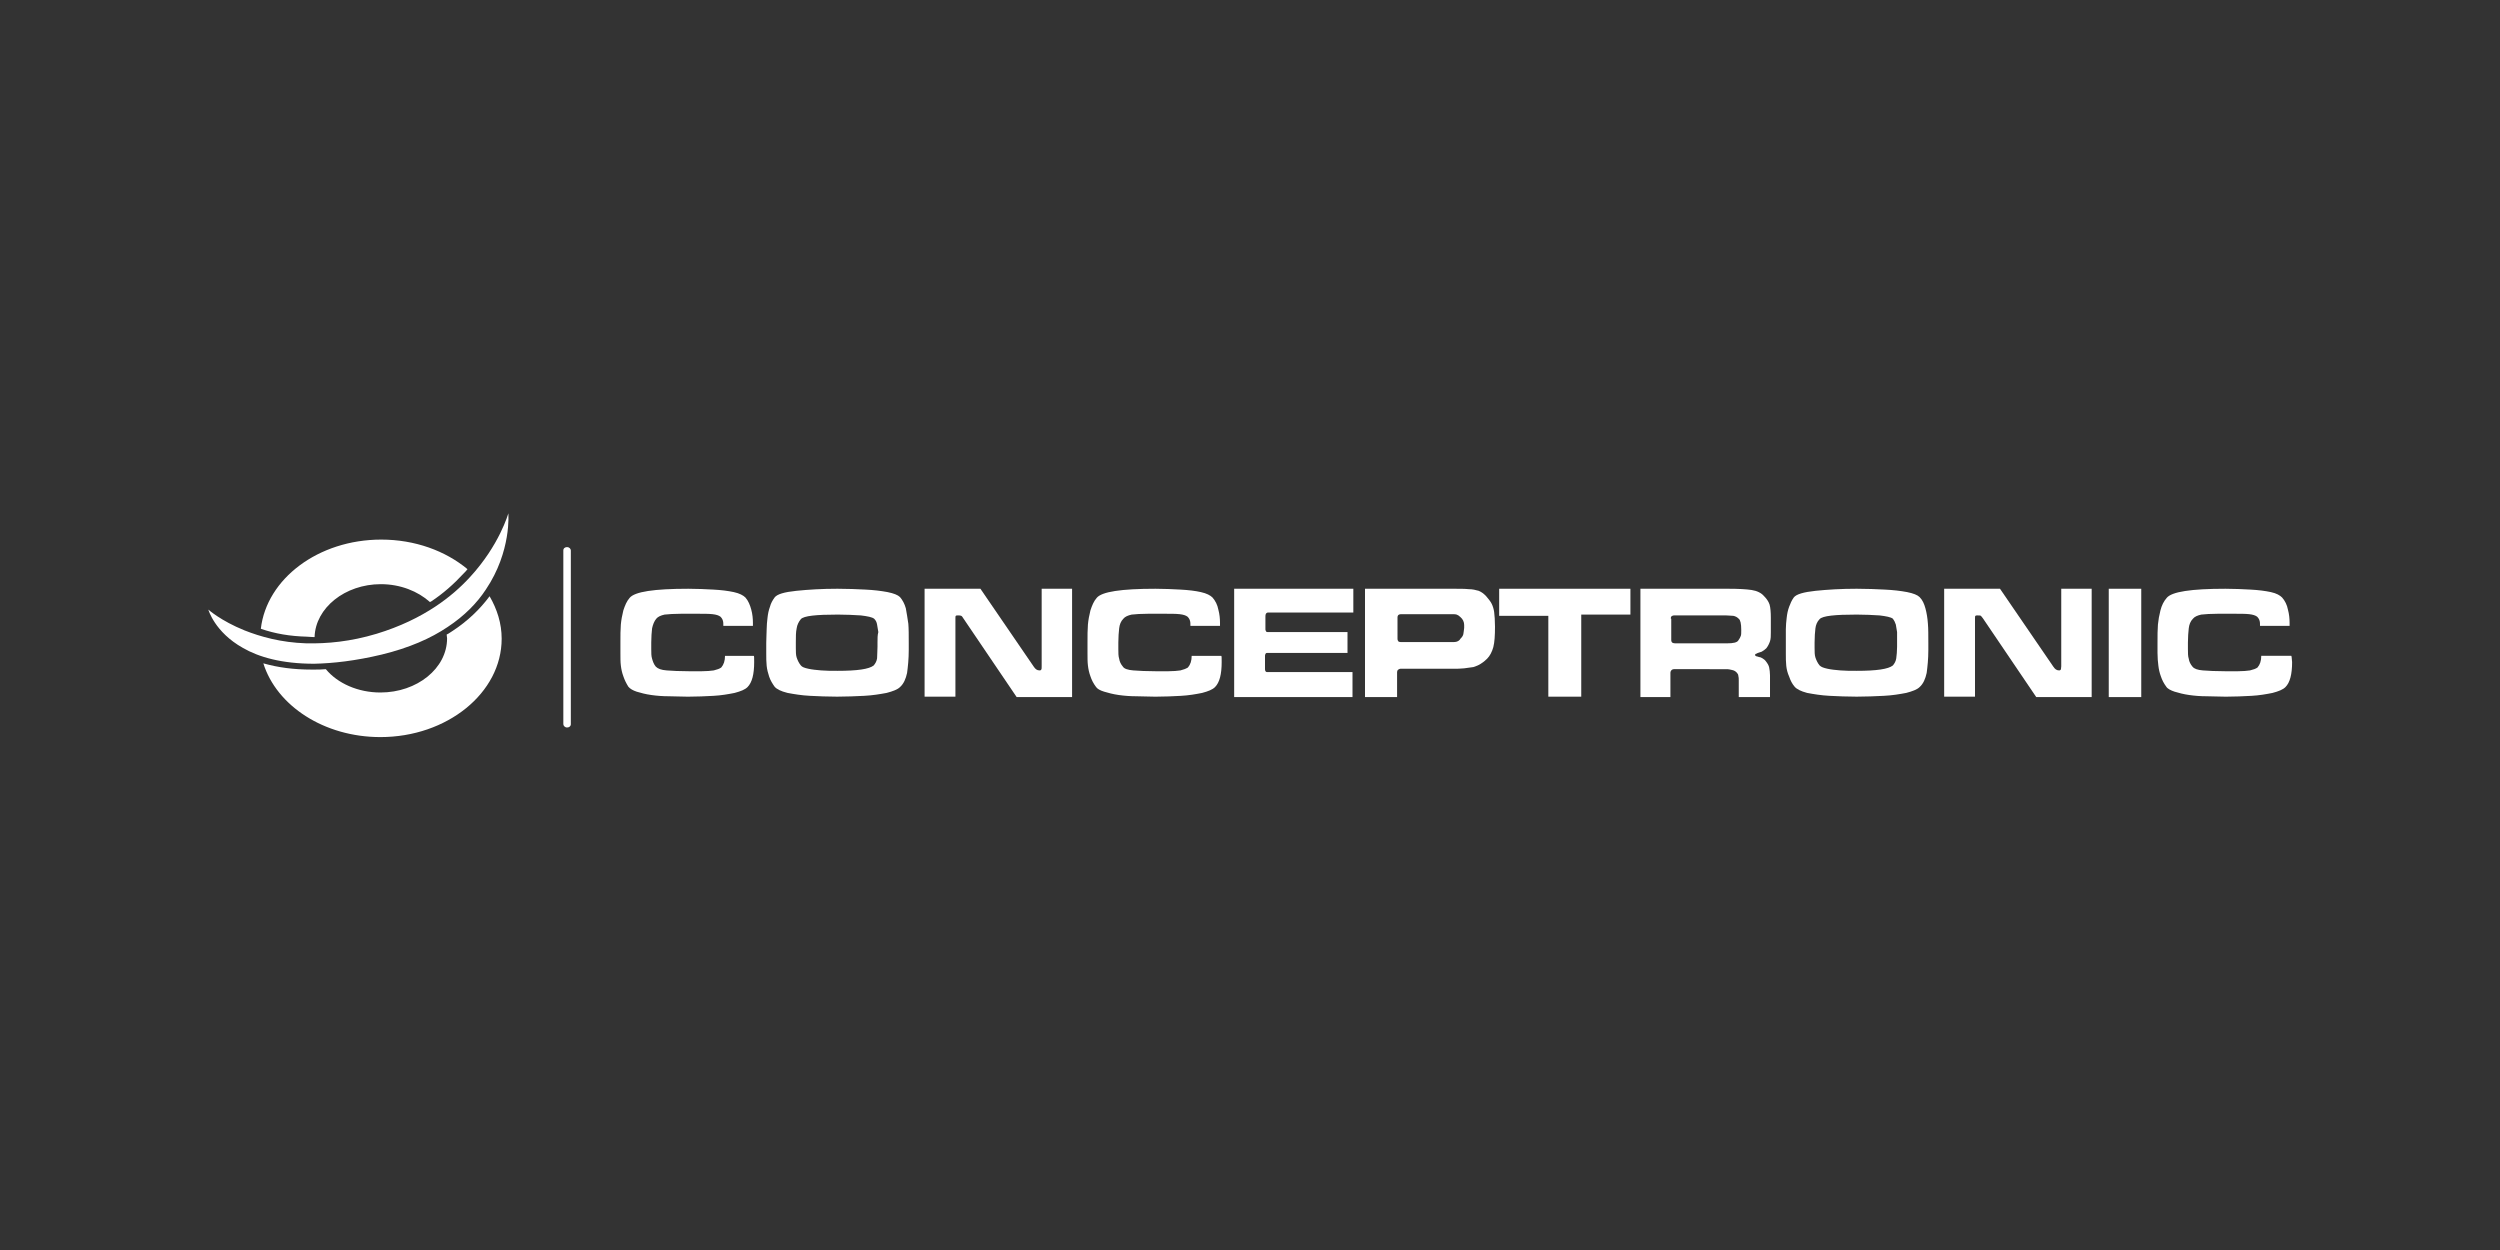 <?xml version="1.0" encoding="utf-8"?>
<!-- Generator: Adobe Illustrator 16.0.0, SVG Export Plug-In . SVG Version: 6.00 Build 0)  -->
<!DOCTYPE svg PUBLIC "-//W3C//DTD SVG 1.1//EN" "http://www.w3.org/Graphics/SVG/1.1/DTD/svg11.dtd">
<svg version="1.1" id="Layer_1" xmlns="http://www.w3.org/2000/svg" xmlns:xlink="http://www.w3.org/1999/xlink" x="0px" y="0px"
	 width="600px" height="300px" viewBox="0 0 600 300" enable-background="new 0 0 600 300" xml:space="preserve">
<rect x="0" y="0" width="600" height="300" fill="#333333" stroke="none"/>
<g>
	<path fill="#FFFFFF" d="M174,157.4c0,1.199-0.3,2.1-0.9,2.8c-0.4,0.3-1,0.5-1.8,0.7c-0.7,0.1-1.7,0.199-2.9,0.199
		c-0.5,0-0.9,0-1.3,0h-1.7c-2.3,0-4.1-0.1-5.4-0.199c-1.3-0.101-2.1-0.4-2.6-0.9c-0.5-0.6-0.7-1.2-0.9-1.9
		c-0.2-0.6-0.2-1.399-0.2-2.3v-1.6c0-1.3,0.1-2.5,0.2-3.4c0.2-0.9,0.5-1.7,1-2.3c0.4-0.5,1.1-0.8,2-1c1-0.1,2.3-0.2,4-0.2h1.8h2
		c1.5,0,2.8,0,3.7,0.1s1.5,0.3,1.9,0.6c0.3,0.3,0.5,0.6,0.6,1c0.1,0.3,0.1,0.7,0.1,1.2h7.1c0-0.1,0-0.1,0-0.2v-0.5
		c0-1-0.1-2.1-0.4-3.2c-0.3-1.1-0.7-2.1-1.4-2.9c-0.5-0.5-1.4-1-2.8-1.3c-1.4-0.3-3-0.5-4.9-0.6c-1.9-0.1-3.9-0.2-6-0.2
		c-8.2,0-12.9,0.7-14.1,2.2c-0.7,0.8-1.1,1.8-1.5,3c-0.3,1.2-0.5,2.3-0.6,3.4c-0.1,1.2-0.1,2.6-0.1,4.4v2.4c0,1.2,0,2.2,0.1,3
		c0.1,0.899,0.3,1.8,0.6,2.6c0.3,0.9,0.7,1.7,1.2,2.5c0.4,0.5,1.1,0.9,2,1.2c1,0.3,2.1,0.6,3.5,0.8c1.4,0.2,2.8,0.3,4.2,0.3
		s3,0.101,4.6,0.101c2.1,0,4.2-0.101,6.1-0.2c1.9-0.1,3.6-0.4,5.1-0.7c1.5-0.399,2.5-0.8,3.1-1.399c1.1-1.101,1.6-3.101,1.6-6
		c0-1,0-1.5-0.1-1.5H174L174,157.4z"/>
	<path fill="#FFFFFF" d="M217.4,146c-0.3-1.1-0.8-2-1.4-2.7c-0.5-0.5-1.5-0.9-3-1.2c-1.6-0.3-3.3-0.5-5.3-0.6s-4.3-0.2-6.7-0.2
		c-3.7,0-7,0.2-9.9,0.5c-2.9,0.3-4.6,0.8-5.2,1.6c-0.5,0.7-0.9,1.4-1.1,2.2c-0.3,0.8-0.5,1.7-0.6,2.7c-0.1,0.9-0.2,1.8-0.2,2.7
		c0,0.9-0.1,2-0.1,3.3v1.4c0,0.399,0,0.8,0,1.2c0,1,0,2,0.1,2.899c0.1,0.9,0.3,1.7,0.6,2.601c0.3,0.899,0.8,1.699,1.3,2.399
		c0.5,0.601,1.5,1.101,3.1,1.5c1.6,0.3,3.4,0.601,5.4,0.7s4.2,0.2,6.5,0.2c2.3,0,4.4-0.101,6.5-0.2c2-0.1,3.8-0.4,5.4-0.7
		c1.5-0.399,2.6-0.8,3.2-1.399c0.9-0.801,1.4-2,1.7-3.4c0.2-1.5,0.4-3.3,0.4-5.5v-1.6c0-1.9,0-3.5-0.1-4.7
		C217.8,148.3,217.6,147.1,217.4,146 M210.6,154.2v1c0,1.1-0.1,2-0.1,2.8c-0.1,0.7-0.4,1.2-0.8,1.7c-1.1,0.899-4,1.3-8.7,1.3
		c-1.4,0-2.8,0-3.9-0.1c-1.2-0.101-2.2-0.2-3.1-0.4s-1.5-0.4-1.8-0.8c-0.5-0.601-0.8-1.3-1-1.9c-0.2-0.6-0.2-1.399-0.2-2.3v-1.3
		c0-1.4,0-2.5,0.2-3.4c0.1-0.8,0.5-1.6,1-2.2c0.7-0.8,3.7-1.1,8.9-1.1c2,0,3.8,0.1,5.5,0.2c1.6,0.2,2.7,0.4,3.2,0.8
		c0.4,0.4,0.6,0.8,0.7,1.4s0.2,1.2,0.3,1.8C210.6,152.4,210.6,153.2,210.6,154.2"/>
	<path fill="#FFFFFF" d="M250,159.9c0,0.399,0,0.699-0.1,0.8c-0.1,0.1-0.1,0.2-0.4,0.2c-0.6,0-1-0.301-1.4-0.9l-12.8-18.7h-13.4
		v25.9h7.4v-18.8c0-0.3,0-0.5,0.1-0.6c0.1-0.1,0.3-0.1,0.5-0.1c0.4,0,0.6,0,0.8,0.1c0.2,0.1,0.3,0.3,0.5,0.6l12.8,18.9h13.3v-26H250
		V159.9z"/>
	<path fill="#FFFFFF" d="M286,157.4c0,1.199-0.3,2.1-0.9,2.8c-0.5,0.3-1,0.5-1.8,0.7c-0.7,0.1-1.7,0.199-2.9,0.199
		c-0.5,0-0.9,0-1.3,0h-1.7c-2.3,0-4.1-0.1-5.4-0.199c-1.3-0.101-2.2-0.4-2.5-0.9c-0.5-0.6-0.8-1.2-0.9-1.9
		c-0.2-0.6-0.2-1.399-0.2-2.3v-1.6c0-1.3,0.1-2.5,0.2-3.4c0.1-0.9,0.4-1.7,1-2.3c0.4-0.5,1.1-0.8,2-1c0.9-0.1,2.3-0.2,4-0.2h1.8h2
		c1.5,0,2.8,0,3.7,0.1s1.5,0.3,1.9,0.6c0.3,0.3,0.5,0.6,0.6,1c0.1,0.3,0.1,0.7,0.1,1.2h7.1c0-0.1,0-0.1,0-0.2v-0.5
		c0-1-0.1-2.1-0.4-3.2c-0.2-1.1-0.7-2.1-1.4-2.9c-0.5-0.5-1.4-1-2.8-1.3c-1.3-0.3-3-0.5-4.9-0.6c-1.9-0.1-3.9-0.2-6-0.2
		c-8.2,0-12.9,0.7-14.1,2.2c-0.7,0.8-1.1,1.8-1.5,3c-0.3,1.2-0.5,2.3-0.6,3.4c-0.1,1.2-0.1,2.6-0.1,4.4v2.4c0,1.2,0,2.2,0.1,3
		c0.1,0.899,0.3,1.8,0.6,2.6c0.3,0.9,0.7,1.7,1.3,2.5c0.3,0.5,1,0.9,2,1.2s2.1,0.6,3.5,0.8s2.8,0.3,4.2,0.3c1.4,0,3,0.101,4.6,0.101
		c2.2,0,4.2-0.101,6.1-0.2c1.9-0.1,3.6-0.4,5.1-0.7c1.5-0.399,2.5-0.8,3.1-1.399c1.1-1.101,1.6-3.101,1.6-6c0-1,0-1.5-0.1-1.5H286
		L286,157.4z"/>
	<path fill="#FFFFFF" d="M303.9,147.2c0.199-0.2,0.399-0.2,0.5-0.2H324.8v-5.7h-28.6v26H324.6v-6h-20.3c-0.3,0-0.399,0-0.5-0.1
		c-0.1-0.101-0.2-0.3-0.2-0.601V157.4c0-0.301,0.101-0.4,0.2-0.601c0.101-0.1,0.3-0.1,0.601-0.1h19v-5h-19c-0.2,0-0.4,0-0.5-0.101
		c-0.101-0.199-0.2-0.3-0.2-0.5V148C303.7,147.5,303.8,147.3,303.9,147.2"/>
	<path fill="#FFFFFF" d="M358,144.9c-0.3-0.6-0.8-1.2-1.4-1.9c-0.5-0.5-1-0.9-1.699-1.2c-0.7-0.2-1.5-0.4-2.4-0.4
		c-1-0.1-2.2-0.1-3.8-0.1H327.6v26h7.7V161.4c0-0.301,0.101-0.601,0.3-0.7c0.2-0.101,0.301-0.2,0.5-0.2h12.4c1.1,0,2.1,0,2.9-0.1
		c0.8-0.101,1.6-0.2,2.199-0.301c0.601-0.199,1.2-0.399,1.801-0.8c0.5-0.3,1-0.7,1.5-1.2c0.699-0.699,1.199-1.699,1.5-2.8
		c0.3-1.2,0.399-2.8,0.399-4.9c0-1.5-0.1-2.6-0.2-3.5C358.5,146.2,358.3,145.5,358,144.9 M335.4,148.2c0-0.3,0.1-0.5,0.199-0.6
		c0.101-0.1,0.4-0.2,0.601-0.2H348.1c0.7,0,1.2,0,1.5,0.1c0.301,0.1,0.601,0.3,0.9,0.6c0.6,0.5,0.9,1.2,0.9,1.9c0,0.2,0,0.3,0,0.4
		v0.3c-0.101,0.6-0.101,1.1-0.2,1.5c-0.101,0.399-0.3,0.7-0.7,1.1c-0.2,0.4-0.6,0.601-0.9,0.7c-0.3,0.1-0.8,0.1-1.399,0.1h-12
		c-0.3,0-0.601-0.1-0.601-0.199c-0.1-0.101-0.199-0.301-0.199-0.601V148.2L335.4,148.2z"/>
	<polygon fill="#FFFFFF" points="359.8,147.8 371.6,147.8 371.6,167.2 379.5,167.2 379.5,147.5 391.3,147.5 391.3,141.3 
		359.8,141.3 	"/>
	<path fill="#FFFFFF" d="M423.4,143.1c-0.7-0.8-1.7-1.3-3-1.5c-1.301-0.2-3.2-0.3-5.7-0.3h-21v26h7.2v-5.8c0-0.3,0.1-0.5,0.3-0.7
		c0.1-0.1,0.3-0.2,0.5-0.2H414.6c0.301,0,0.601,0.101,1.101,0.2c0.5,0.101,0.8,0.3,1.1,0.601c0.2,0.199,0.4,0.5,0.4,0.8
		c0.1,0.3,0.1,0.7,0.1,1.1v4h7.5v-5.2c0-0.699-0.1-1.399-0.2-1.899c-0.1-0.5-0.399-1-0.8-1.5c-0.2-0.3-0.5-0.5-0.8-0.7
		c-0.2-0.1-0.5-0.3-0.8-0.3c-0.3-0.101-0.601-0.2-0.7-0.2c-0.2-0.1-0.3-0.2-0.3-0.3c0-0.101,0.1-0.3,0.3-0.3
		c0.1-0.101,0.4-0.2,0.7-0.301c0.399-0.1,0.7-0.199,0.899-0.399c0.301-0.101,0.5-0.4,0.801-0.601c0.399-0.5,0.699-1.1,0.899-1.699
		c0.2-0.601,0.2-1.301,0.2-2.2v-1.2v-2.2c0-1.4-0.1-2.5-0.3-3.2C424.5,144.5,424.1,143.8,423.4,143.1 M401,148.5
		c0-0.3,0-0.5,0.2-0.6c0.1-0.1,0.3-0.2,0.6-0.2h12.5c0.601,0,1.2,0.1,1.7,0.1c0.5,0.1,0.9,0.3,1.3,0.7c0.4,0.3,0.601,1.2,0.601,2.7
		c0,0.7,0,1.1-0.101,1.399c-0.1,0.301-0.3,0.7-0.6,1.101c-0.3,0.5-1.2,0.7-2.7,0.7H402c-0.3,0-0.6-0.101-0.7-0.2
		c-0.1-0.101-0.2-0.3-0.2-0.601v-5.1H401z"/>
	<path fill="#FFFFFF" d="M462.1,146c-0.3-1.1-0.699-2-1.399-2.7c-0.5-0.5-1.5-0.9-3-1.2c-1.601-0.3-3.3-0.5-5.4-0.6
		c-2-0.1-4.2-0.2-6.7-0.2c-3.699,0-7,0.2-9.899,0.5c-2.8,0.3-4.601,0.8-5.2,1.6c-0.5,0.7-0.8,1.4-1.1,2.2
		c-0.301,0.8-0.5,1.7-0.601,2.7c-0.1,0.9-0.2,1.8-0.2,2.7c0,0.9,0,2,0,3.3v1.4c0,0.399,0,0.8,0,1.2c0,1,0,2,0.101,2.899
		c0.1,0.9,0.3,1.7,0.7,2.601c0.3,0.899,0.699,1.699,1.3,2.399c0.5,0.601,1.5,1.101,3,1.5c1.6,0.3,3.399,0.601,5.399,0.7
		s4.2,0.2,6.5,0.2c2.301,0,4.4-0.101,6.5-0.2c2.101-0.1,3.801-0.4,5.4-0.7c1.5-0.399,2.6-0.8,3.2-1.399c0.899-0.801,1.399-2,1.7-3.4
		c0.199-1.5,0.399-3.3,0.399-5.5v-1.6c0-1.9,0-3.5-0.1-4.7C462.6,148.3,462.4,147.1,462.1,146 M455.3,154.2v1c0,1.1-0.1,2-0.2,2.8
		c-0.1,0.7-0.399,1.2-0.8,1.7c-1.1,0.899-4,1.3-8.7,1.3c-1.399,0-2.8,0-3.899-0.1c-1.2-0.101-2.2-0.2-3.101-0.4
		c-0.899-0.2-1.5-0.4-1.899-0.8c-0.5-0.601-0.8-1.3-1-1.9c-0.2-0.6-0.2-1.399-0.2-2.3v-1.3c0-1.4,0.1-2.5,0.2-3.4
		c0.1-0.8,0.399-1.6,1-2.2c0.7-0.8,3.7-1.1,8.899-1.1c2,0,3.801,0.1,5.5,0.2c1.601,0.2,2.7,0.4,3.2,0.8c0.3,0.4,0.5,0.8,0.7,1.4
		c0.1,0.6,0.2,1.2,0.3,1.8C455.3,152.4,455.3,153.2,455.3,154.2"/>
	<path fill="#FFFFFF" d="M494.7,159.9c0,0.399-0.101,0.699-0.101,0.8c-0.1,0.1-0.199,0.2-0.399,0.2c-0.601,0-1-0.301-1.4-0.9
		L480,141.3h-13.4v25.9h7.4v-18.8c0-0.3,0-0.5,0.1-0.6c0.101-0.1,0.2-0.1,0.5-0.1c0.4,0,0.7,0,0.801,0.1c0.1,0.1,0.3,0.3,0.5,0.6
		l12.8,18.9H502v-26h-7.3V159.9z"/>
	<rect x="506.1" y="141.3" fill="#FFFFFF" width="7.801" height="26"/>
	<path fill="#FFFFFF" d="M549.9,157.4h-7.2c0,1.199-0.3,2.1-0.9,2.8c-0.399,0.3-1,0.5-1.8,0.7c-0.7,0.1-1.7,0.199-2.9,0.199
		c-0.5,0-0.899,0-1.3,0h-1.7c-2.3,0-4.1-0.1-5.399-0.199c-1.3-0.101-2.101-0.4-2.5-0.9c-0.5-0.6-0.8-1.2-0.9-1.9
		c-0.2-0.6-0.2-1.399-0.2-2.3v-1.6c0-1.3,0.101-2.5,0.2-3.4c0.101-0.9,0.4-1.7,1-2.3c0.4-0.5,1.101-0.8,2-1c0.9-0.1,2.3-0.2,4-0.2
		h1.8h2c1.5,0,2.801,0,3.7,0.1c0.9,0.1,1.5,0.3,1.9,0.6c0.3,0.3,0.5,0.6,0.6,1c0.101,0.3,0.101,0.7,0.101,1.2h7.1c0-0.1,0-0.1,0-0.2
		v-0.5c0-1-0.1-2.1-0.4-3.2c-0.2-1.1-0.7-2.1-1.399-2.9c-0.5-0.5-1.301-1-2.7-1.3c-1.4-0.3-3-0.5-4.9-0.6
		c-1.899-0.1-3.899-0.2-6-0.2c-8.2,0-12.899,0.7-14.1,2.2c-0.7,0.8-1.2,1.8-1.5,3s-0.5,2.3-0.601,3.4c-0.1,1.2-0.1,2.6-0.1,4.4v2.4
		c0,1.2,0.1,2.2,0.2,3c0.1,0.899,0.3,1.8,0.6,2.6c0.3,0.9,0.7,1.7,1.3,2.5c0.301,0.5,1.101,0.9,2,1.2c1,0.3,2.101,0.6,3.5,0.8
		c1.4,0.2,2.7,0.3,4.2,0.3c1.4,0,3,0.101,4.601,0.101c2.1,0,4.199-0.101,6.1-0.2s3.6-0.4,5.1-0.7c1.5-0.399,2.5-0.8,3.101-1.399
		c1.1-1.101,1.6-3.101,1.6-6C550,157.9,550,157.4,549.9,157.4"/>
	<path fill="#FFFFFF" d="M135.2,173.8v-41.7c0-0.5,0.4-0.8,0.9-0.8s0.9,0.4,0.9,0.8v41.7c0,0.5-0.4,0.8-0.9,0.8
		S135.2,174.2,135.2,173.8"/>
	<path fill="#FFFFFF" d="M73.6,152.8c0.5,0,1.1,0.101,1.7,0.101c0.1,0,0.2,0,0.2,0c0.2-7,7.3-12.7,15.9-12.7c4.7,0,8.9,1.7,11.8,4.3
		c0.1-0.1,0.1-0.1,0.2-0.1c2.9-1.9,5.5-4.2,7.9-6.8c0.3-0.3,0.6-0.6,0.9-1c-5.3-4.4-12.6-7.1-20.7-7.1c-15.1,0-27.5,9.4-28.9,21.4
		C66,152.1,69.7,152.7,73.6,152.8"/>
	<path fill="#FFFFFF" d="M108.5,151.5c-0.4,0.3-0.8,0.5-1.3,0.8c0,0.3,0.1,0.601,0.1,0.9c0,7.2-7.2,13-16,13
		c-5.4,0-10.3-2.2-13.1-5.601c-1,0.101-1.9,0.101-2.8,0.101h-0.6c-4.3,0-8.1-0.5-11.6-1.5c3.2,10.2,14.6,17.7,28.1,17.7
		c16,0,29.1-10.601,29.1-23.601c0-3.7-1.1-7.1-2.9-10.2C115.2,146.2,112.2,149.1,108.5,151.5"/>
	<path fill="#FFFFFF" d="M122,123.2c0,0-2.1,7.6-9.2,15.3c-2.2,2.4-4.9,4.8-8.2,7c-3.9,2.6-8.6,4.9-14.2,6.6
		c-6.3,1.9-11.9,2.4-16.9,2.301c-6.1-0.2-11-1.601-14.8-3.101c-5.7-2.3-8.7-5-8.7-5s1.5,5.4,8.3,9.2c3.8,2.2,9.3,3.8,17.1,3.8
		c4.6-0.1,9.9-0.7,16.2-2.2c6.6-1.6,11.8-3.899,15.8-6.6c4.1-2.7,7.1-5.8,9.2-9C122.8,132.3,122,123.2,122,123.2"/>
</g>
</svg>
